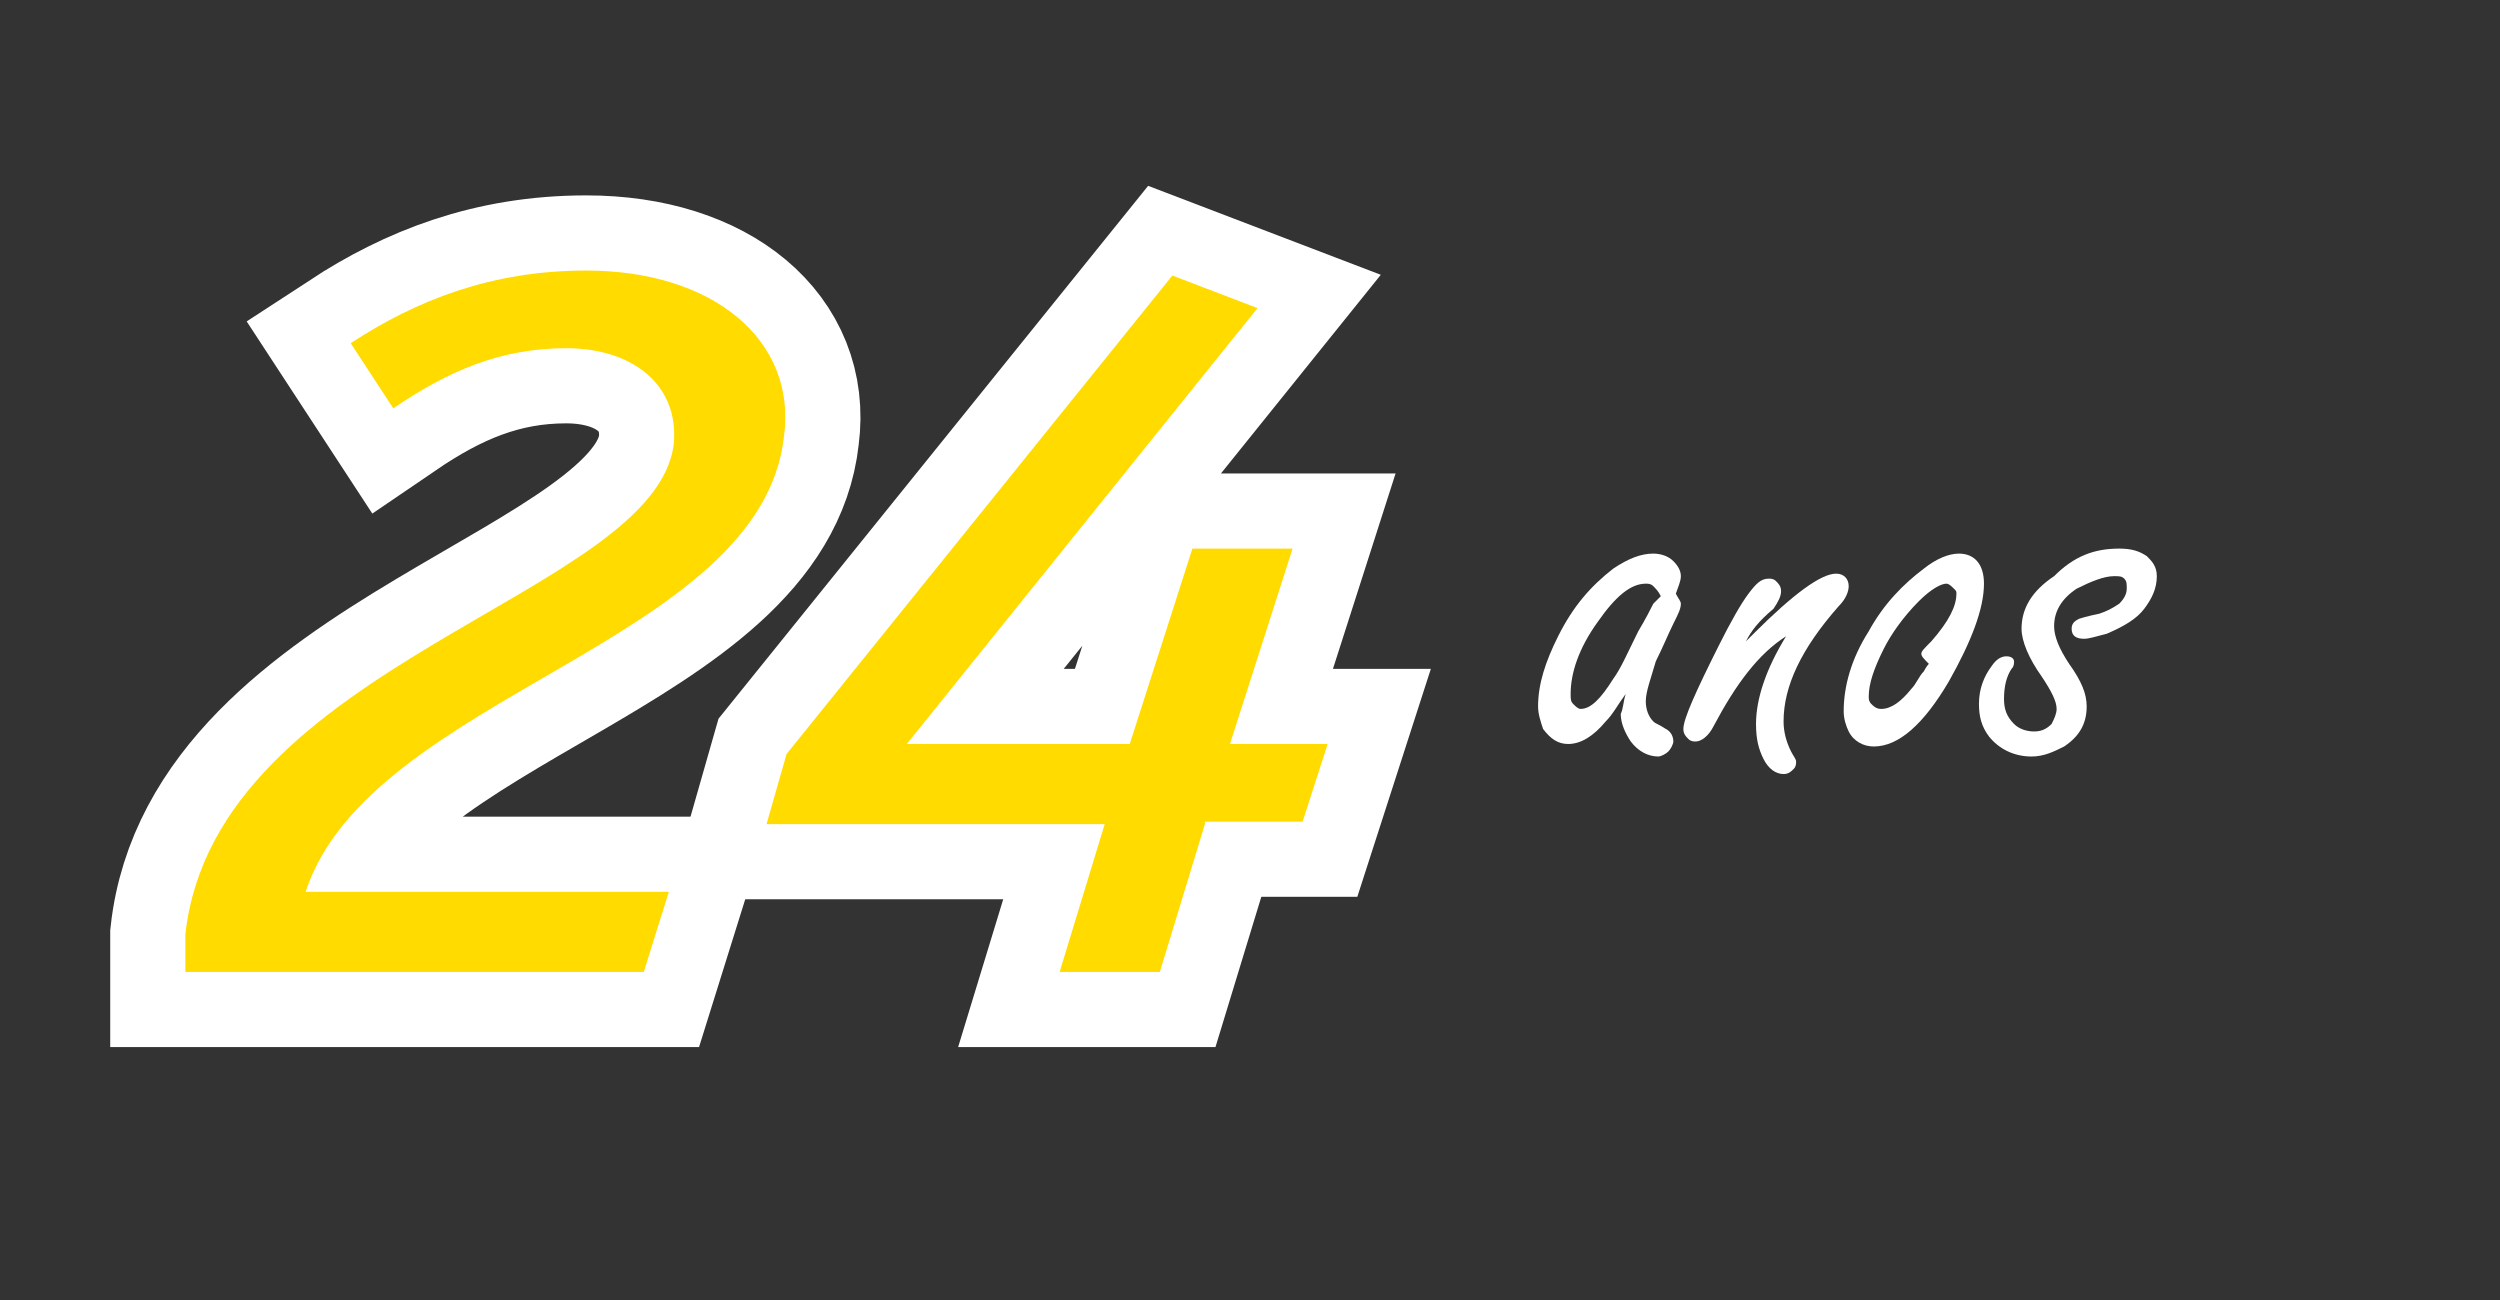 <?xml version="1.0" encoding="utf-8"?>
<!-- Generator: Adobe Illustrator 28.1.0, SVG Export Plug-In . SVG Version: 6.00 Build 0)  -->
<svg version="1.1" id="Camada_1" xmlns="http://www.w3.org/2000/svg" xmlns:xlink="http://www.w3.org/1999/xlink" x="0px" y="0px"
	 viewBox="0 0 99.8 51.9" style="enable-background:new 0 0 99.8 51.9;" xml:space="preserve">
<rect x="0" y="0" width="99.8" height="51.9" fill="#333333" stroke="none"/>
<style type="text/css">
	.st0{enable-background:new    ;}
	.st1{fill:#FFFFFF;}
	.st2{fill:#FFDB00;}
	.st3{fill:none;stroke:#FFFFFF;stroke-width:6;}
</style>
<g class="st0">
	<path class="st1" d="M64.9,27.7c-0.3,0.4-0.5,0.8-0.8,1.1c-0.5,0.6-1,0.9-1.5,0.9c-0.4,0-0.7-0.2-1-0.6c-0.1-0.3-0.2-0.6-0.2-0.9
		c0-0.9,0.3-1.8,0.8-2.8c0.6-1.2,1.3-2,2.2-2.7c0.6-0.4,1.1-0.6,1.6-0.6c0.3,0,0.6,0.1,0.8,0.3c0.2,0.2,0.3,0.4,0.3,0.6
		s-0.1,0.4-0.2,0.7c0.1,0.2,0.2,0.3,0.2,0.4c0,0.2-0.1,0.4-0.3,0.8c-0.2,0.4-0.4,0.9-0.7,1.5c-0.2,0.7-0.4,1.2-0.4,1.6
		c0,0.3,0.1,0.6,0.3,0.8c0.1,0.1,0.2,0.1,0.5,0.3c0.2,0.1,0.3,0.3,0.3,0.5c0,0.1-0.1,0.3-0.2,0.4s-0.3,0.2-0.4,0.2
		c-0.4,0-0.8-0.2-1.1-0.6c-0.2-0.3-0.4-0.7-0.4-1.1C64.8,28.3,64.8,28,64.9,27.7z M66.3,23.8c-0.1-0.2-0.2-0.3-0.3-0.4
		c-0.1-0.1-0.2-0.1-0.3-0.1c-0.6,0-1.2,0.5-1.9,1.5c-0.8,1.1-1.1,2.1-1.1,2.9c0,0.2,0,0.3,0.1,0.4s0.2,0.2,0.3,0.2
		c0.4,0,0.8-0.4,1.3-1.2c0.3-0.4,0.6-1.1,1-1.9c0.3-0.5,0.5-0.9,0.6-1.1C66,24.1,66.1,24,66.3,23.8z"/>
	<path class="st1" d="M69.7,25.6c0.1-0.1,0.2-0.2,0.3-0.3c1.6-1.6,2.7-2.4,3.3-2.4c0.3,0,0.5,0.2,0.5,0.5c0,0.2-0.1,0.5-0.4,0.8
		c-1.5,1.7-2.2,3.2-2.2,4.6c0,0.4,0.1,0.8,0.3,1.2c0.1,0.2,0.2,0.3,0.2,0.4s0,0.2-0.1,0.3c-0.1,0.1-0.2,0.2-0.4,0.2
		c-0.3,0-0.6-0.2-0.8-0.6c-0.2-0.4-0.3-0.8-0.3-1.4c0-1,0.4-2.2,1.2-3.5c-1.1,0.7-2,1.9-2.9,3.6c-0.2,0.4-0.5,0.6-0.7,0.6
		c-0.1,0-0.2,0-0.3-0.1c-0.1-0.1-0.2-0.2-0.2-0.4c0-0.4,0.5-1.5,1.4-3.3c0.5-1,0.9-1.7,1.2-2.1c0.3-0.4,0.5-0.6,0.8-0.6
		c0.1,0,0.2,0,0.3,0.1c0.1,0.1,0.2,0.2,0.2,0.4c0,0.2-0.1,0.4-0.3,0.7C70.2,24.8,69.9,25.2,69.7,25.6z"/>
	<path class="st1" d="M78.2,22.1c0.6,0,1,0.4,1,1.2c0,1-0.5,2.3-1.4,3.9c-1,1.7-2,2.6-3,2.6c-0.4,0-0.8-0.2-1-0.6
		c-0.1-0.2-0.2-0.5-0.2-0.8c0-1,0.3-2.1,1-3.2c0.6-1.1,1.4-1.9,2.2-2.5C77.3,22.3,77.8,22.1,78.2,22.1z M77,26.5
		c-0.2-0.2-0.3-0.3-0.3-0.4s0.1-0.2,0.4-0.5c0.7-0.8,1-1.4,1-1.9c0-0.1,0-0.1-0.1-0.2s-0.2-0.2-0.3-0.2c-0.2,0-0.6,0.2-1.1,0.7
		c-0.6,0.6-1.1,1.3-1.4,1.9c-0.4,0.8-0.6,1.4-0.6,1.9c0,0.1,0,0.2,0.1,0.3c0.1,0.1,0.2,0.2,0.4,0.2c0.4,0,0.8-0.3,1.2-0.8
		c0.2-0.2,0.3-0.5,0.5-0.7C76.9,26.6,77,26.5,77,26.5z"/>
	<path class="st1" d="M84.6,21.9c0.5,0,0.8,0.1,1.1,0.3c0.2,0.2,0.4,0.4,0.4,0.8c0,0.5-0.2,0.9-0.5,1.3s-0.8,0.7-1.5,1
		c-0.4,0.1-0.7,0.2-0.9,0.2c-0.3,0-0.5-0.1-0.5-0.4c0-0.2,0.1-0.3,0.3-0.4c0,0,0.3-0.1,0.8-0.2c0.3-0.1,0.5-0.2,0.8-0.4
		c0.2-0.2,0.3-0.4,0.3-0.6s0-0.3-0.1-0.4S84.6,23,84.4,23c-0.4,0-0.9,0.2-1.5,0.5C82.3,23.9,82,24.4,82,25c0,0.4,0.2,0.9,0.6,1.5
		c0.5,0.7,0.7,1.2,0.7,1.7c0,0.7-0.3,1.2-0.9,1.6c-0.4,0.2-0.8,0.4-1.3,0.4c-0.7,0-1.3-0.3-1.7-0.8C79.1,29,79,28.6,79,28.1
		c0-0.6,0.2-1.1,0.5-1.5c0.2-0.3,0.4-0.4,0.6-0.4s0.3,0.1,0.3,0.2s0,0.2-0.1,0.3C80.1,27,80,27.4,80,27.9c0,0.4,0.1,0.7,0.4,1
		c0.2,0.2,0.5,0.3,0.8,0.3s0.5-0.1,0.7-0.3c0.1-0.2,0.2-0.4,0.2-0.6c0-0.3-0.2-0.7-0.6-1.3c-0.5-0.7-0.8-1.4-0.8-1.9
		c0-0.8,0.4-1.5,1.3-2.1C82.8,22.2,83.6,21.9,84.6,21.9z"/>
</g>
<g>
	<g class="st0">
		<path class="st2" d="M12.2,35.6h14.5l-1,3.2H7.4c0-0.4,0-1,0-1.5c1.2-10.9,18.8-13.5,19.5-19.6c0.2-2.3-1.6-3.8-4.3-3.8
			c-2.6,0-4.7,0.9-6.9,2.4L14,13.7c2.6-1.7,5.6-2.9,9.4-2.9c5.1,0,8.4,2.8,7.9,6.6C30.4,25.7,14.8,27.7,12.2,35.6z"/>
		<path class="st2" d="M48.1,32.9l-1.8,5.9h-4l1.8-5.9H30.6l0.8-2.8L46.8,11l3.4,1.3L36.2,29.7h8.9l2.5-7.8h4l-2.5,7.8H53l-1,3.1
			H48.1z"/>
	</g>
	<g>
		<g class="st0">
			<path class="st3" d="M12.2,35.6h14.5l-1,3.2H7.4c0-0.4,0-1,0-1.5c1.2-10.9,18.8-13.5,19.5-19.6c0.2-2.3-1.6-3.8-4.3-3.8
				c-2.6,0-4.7,0.9-6.9,2.4L14,13.7c2.6-1.7,5.6-2.9,9.4-2.9c5.1,0,8.4,2.8,7.9,6.6C30.4,25.7,14.8,27.7,12.2,35.6z"/>
			<path class="st3" d="M48.1,32.9l-1.8,5.9h-4l1.8-5.9H30.6l0.8-2.8L46.8,11l3.4,1.3L36.2,29.7h8.9l2.5-7.8h4l-2.5,7.8H53l-1,3.1
				H48.1z"/>
		</g>
	</g>
	<g>
		<g class="st0">
			<path class="st2" d="M12.2,35.6h14.5l-1,3.2H7.4c0-0.4,0-1,0-1.5c1.2-10.9,18.8-13.5,19.5-19.6c0.2-2.3-1.6-3.8-4.3-3.8
				c-2.6,0-4.7,0.9-6.9,2.4L14,13.7c2.6-1.7,5.6-2.9,9.4-2.9c5.1,0,8.4,2.8,7.9,6.6C30.4,25.7,14.8,27.7,12.2,35.6z"/>
			<path class="st2" d="M48.1,32.9l-1.8,5.9h-4l1.8-5.9H30.6l0.8-2.8L46.8,11l3.4,1.3L36.2,29.7h8.9l2.5-7.8h4l-2.5,7.8H53l-1,3.1
				H48.1z"/>
		</g>
	</g>
</g>
</svg>
